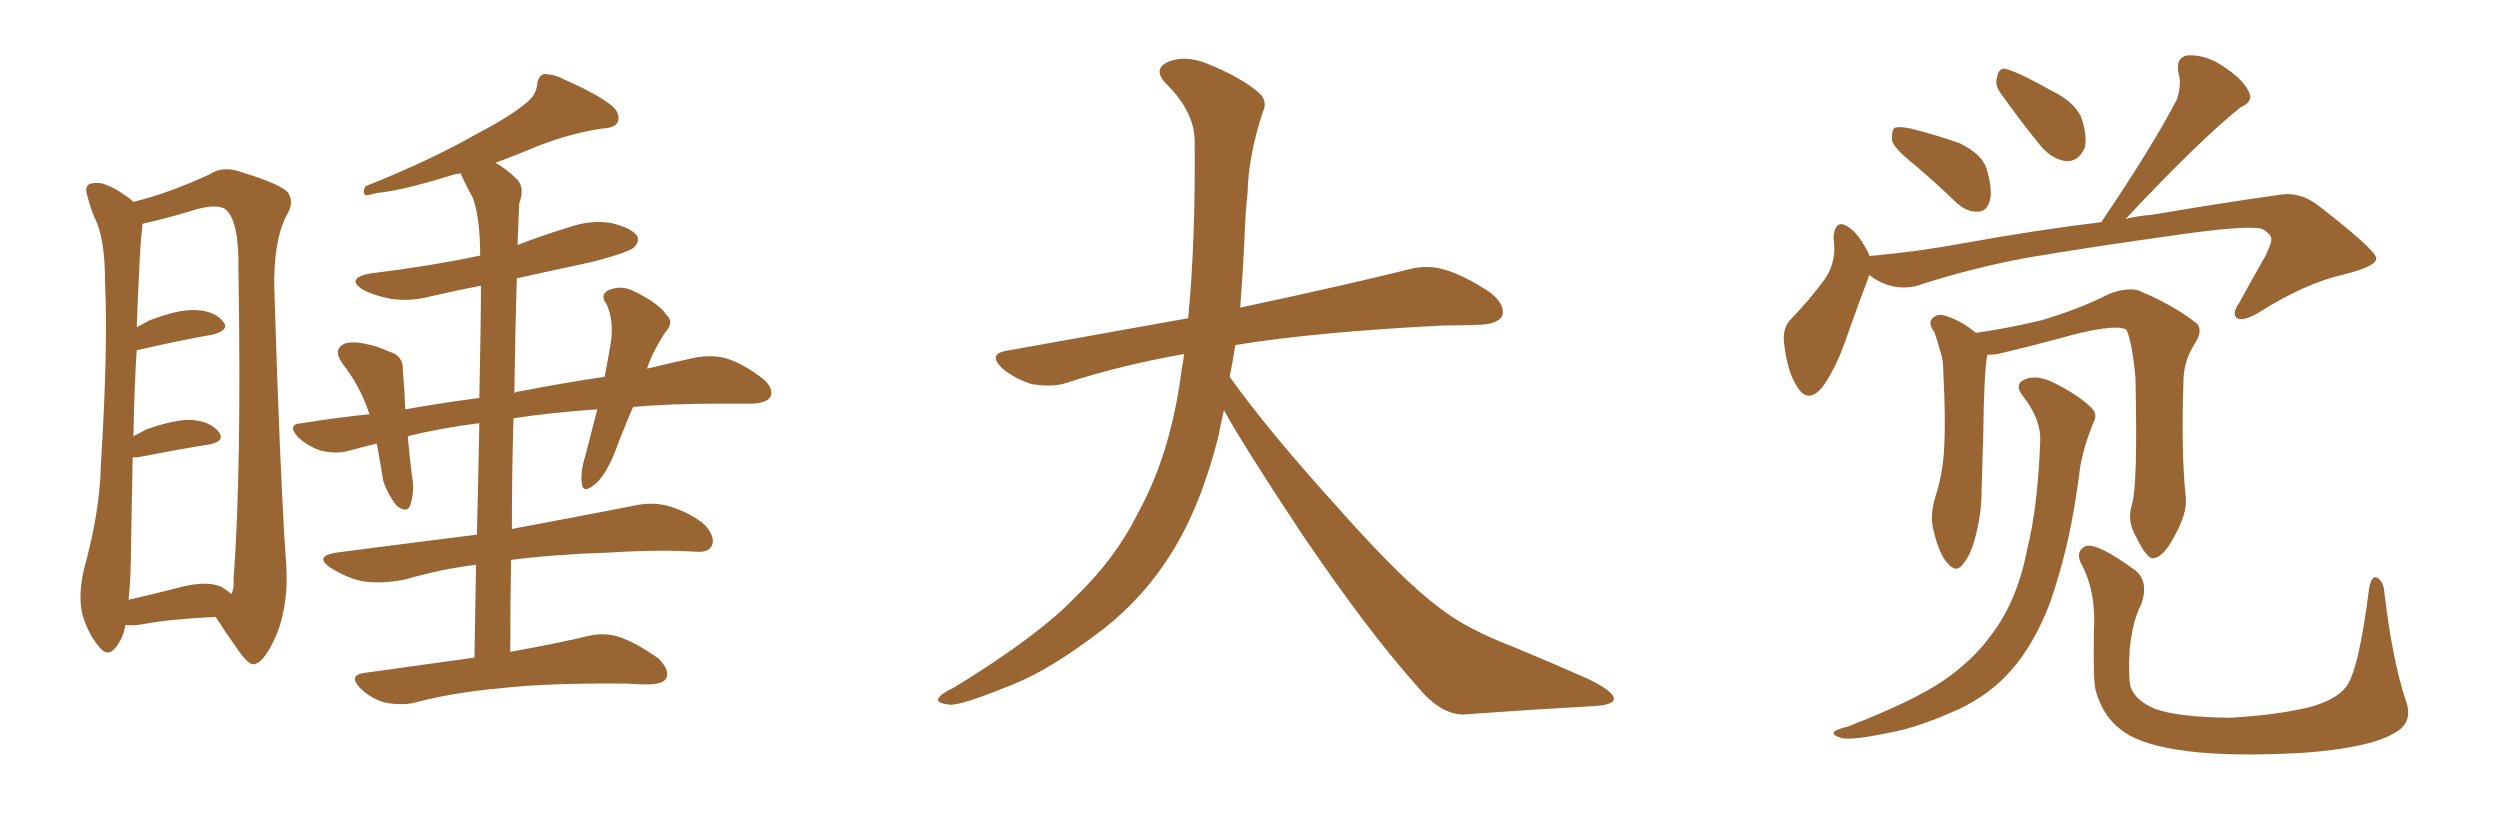 <svg xmlns="http://www.w3.org/2000/svg" xmlns:xlink="http://www.w3.org/1999/xlink" width="450" height="150"><path fill="#996633" padding="10" d="M22.56 112.50L22.56 112.50Q22.27 114.70 20.80 116.60L20.80 116.60Q19.34 118.36 17.87 116.46L17.87 116.46Q15.82 114.11 14.79 110.45L14.79 110.45Q14.06 107.08 15.09 102.54L15.09 102.54Q18.02 91.99 18.16 83.50L18.16 83.50Q19.48 62.55 18.90 50.54L18.90 50.54Q18.90 42.77 16.99 39.11L16.99 39.11Q16.26 37.35 15.82 35.60L15.82 35.60Q15.09 33.69 16.11 33.11L16.11 33.11Q17.72 32.67 19.04 33.25L19.04 33.25Q20.95 33.98 22.27 35.01L22.27 35.01Q23.44 35.74 24.02 36.33L24.02 36.33Q30.18 34.86 37.79 31.35L37.79 31.35Q40.14 29.74 43.65 31.05L43.65 31.05Q50.83 33.25 51.86 34.72L51.86 34.72Q53.03 36.47 51.56 38.82L51.56 38.82Q49.22 43.36 49.37 51.86L49.37 51.86Q50.39 85.11 51.42 100.20L51.42 100.20Q52.15 107.96 49.95 113.82L49.95 113.82Q47.75 119.09 45.85 119.53L45.85 119.53Q44.82 119.97 42.48 116.46L42.48 116.46Q40.58 113.82 38.82 111.04L38.82 111.04Q30.18 111.47 25.78 112.35L25.78 112.35Q24.02 112.65 22.56 112.50ZM39.84 105.62L39.84 105.62Q41.02 106.35 41.60 106.93L41.60 106.93Q42.19 106.05 42.04 104.30L42.04 104.30Q43.51 84.67 42.92 48.63L42.92 48.63Q43.07 39.99 40.72 37.79L40.72 37.79Q39.40 36.62 35.45 37.65L35.45 37.65Q31.20 38.96 27.54 39.84L27.54 39.84Q26.22 40.14 25.63 40.28L25.63 40.28Q25.63 41.02 25.49 42.04L25.49 42.04Q25.20 43.80 24.61 58.89L24.61 58.89Q25.78 58.30 26.81 57.71L26.81 57.71Q32.08 55.66 35.16 55.81L35.16 55.81Q38.67 55.96 40.14 57.86L40.14 57.86Q41.46 59.33 38.38 60.21L38.38 60.21Q32.52 61.23 24.90 62.99L24.90 62.99Q24.76 62.99 24.61 62.99L24.61 62.99Q24.17 69.58 24.02 78.52L24.02 78.52Q25.20 77.93 26.22 77.34L26.22 77.34Q31.49 75.44 34.57 75.59L34.57 75.59Q37.94 75.88 39.40 77.78L39.40 77.78Q40.58 79.39 37.79 79.98L37.79 79.98Q32.23 80.86 24.76 82.32L24.76 82.32Q24.02 82.32 23.88 82.32L23.88 82.32Q23.73 89.50 23.58 98.29L23.58 98.29Q23.58 104.00 23.14 107.96L23.14 107.96Q27.69 106.93 33.40 105.47L33.40 105.47Q37.50 104.59 39.84 105.62ZM85.40 118.36L85.40 118.36L85.40 118.36Q85.55 109.28 85.69 101.66L85.69 101.66Q79.54 102.39 72.95 104.30L72.95 104.30Q68.55 105.18 65.04 104.59L65.04 104.59Q62.40 104.00 59.33 102.10L59.33 102.10Q56.54 100.05 60.64 99.46L60.64 99.46Q73.97 97.71 85.84 96.24L85.84 96.24Q86.13 84.67 86.28 76.17L86.28 76.17Q79.25 77.05 73.39 78.52L73.39 78.52Q73.68 81.74 74.12 85.40L74.12 85.40Q74.71 88.33 73.83 90.97L73.83 90.97Q73.24 92.43 71.48 91.11L71.48 91.11Q69.87 89.21 68.99 86.57L68.99 86.57Q68.41 83.06 67.82 79.83L67.82 79.83Q65.04 80.57 62.70 81.15L62.70 81.15Q60.64 81.74 57.86 81.15L57.86 81.15Q55.52 80.42 53.61 78.66L53.61 78.66Q51.56 76.32 54.35 76.17L54.35 76.17Q60.64 75.15 66.50 74.56L66.50 74.56Q64.89 69.58 61.67 65.48L61.67 65.48Q59.77 62.84 62.11 61.82L62.11 61.82Q63.72 61.38 66.06 61.96L66.06 61.96Q67.82 62.26 70.02 63.28L70.02 63.28Q72.66 64.01 72.51 66.65L72.51 66.65Q72.80 69.73 72.95 73.68L72.95 73.68Q79.54 72.51 86.28 71.63L86.28 71.63Q86.57 57.71 86.57 51.42L86.57 51.42Q82.03 52.29 77.64 53.32L77.64 53.32Q73.83 54.35 70.17 53.76L70.17 53.76Q67.24 53.17 65.33 52.15L65.33 52.15Q62.11 50.10 66.65 49.22L66.65 49.22Q77.49 47.90 86.43 46.00L86.43 46.00Q86.43 39.26 85.11 35.60L85.11 35.60Q83.94 33.54 82.91 31.20L82.91 31.20Q81.88 31.35 81.45 31.49L81.45 31.49Q72.51 34.28 67.97 34.72L67.97 34.72Q66.36 35.16 65.77 35.16L65.77 35.16Q65.19 34.57 65.77 33.54L65.77 33.54Q77.78 28.71 85.69 24.17L85.69 24.17Q91.85 20.95 94.63 18.60L94.63 18.60Q96.53 17.14 96.68 15.23L96.68 15.23Q96.83 13.77 97.85 13.33L97.85 13.33Q99.76 13.33 101.66 14.36L101.66 14.36Q107.37 16.85 110.16 19.04L110.16 19.04Q111.77 20.51 111.18 21.97L111.18 21.97Q110.74 23.00 108.40 23.14L108.40 23.14Q103.13 23.88 96.97 26.22L96.97 26.22Q93.16 27.83 89.21 29.30L89.21 29.30Q91.26 30.47 93.16 32.37L93.16 32.37Q94.48 33.84 93.46 36.62L93.46 36.62Q93.31 39.55 93.16 44.09L93.16 44.09Q97.71 42.33 102.54 40.87L102.54 40.87Q106.35 39.55 110.01 40.14L110.01 40.14Q113.67 41.02 114.70 42.48L114.70 42.48Q115.14 43.51 114.11 44.53L114.11 44.53Q113.23 45.41 106.49 47.17L106.49 47.17Q99.61 48.63 93.02 50.10L93.02 50.10Q92.72 60.06 92.58 70.75L92.58 70.75Q93.02 70.46 93.46 70.46L93.46 70.46Q101.81 68.85 108.84 67.82L108.84 67.82Q109.57 64.01 110.01 61.23L110.01 61.23Q110.45 57.42 109.13 54.64L109.13 54.64Q107.96 53.17 109.42 52.29L109.42 52.29Q111.62 51.27 113.82 52.29L113.82 52.29Q118.51 54.49 119.97 56.69L119.97 56.69Q121.44 58.01 119.68 59.91L119.68 59.91Q117.48 63.28 116.46 66.36L116.46 66.36Q121.29 65.19 125.39 64.31L125.39 64.31Q128.17 63.87 130.52 64.45L130.52 64.45Q133.59 65.33 137.26 68.12L137.26 68.12Q139.31 69.87 138.72 71.34L138.72 71.34Q138.13 72.51 135.50 72.66L135.50 72.66Q132.57 72.66 129.05 72.66L129.05 72.66Q120.70 72.66 113.96 73.24L113.96 73.24Q112.06 77.64 110.60 81.59L110.60 81.59Q108.84 85.84 106.93 87.30L106.93 87.30Q104.88 88.92 104.74 87.01L104.74 87.01Q104.44 84.96 105.32 82.18L105.32 82.18Q106.49 77.64 107.52 73.68L107.52 73.68Q99.02 74.27 92.43 75.29L92.43 75.29Q92.14 84.67 92.14 95.21L92.14 95.21Q103.86 93.02 113.67 91.11L113.67 91.11Q117.33 90.23 120.41 91.11L120.41 91.11Q124.66 92.43 127.00 94.63L127.00 94.63Q128.76 96.68 128.17 98.14L128.17 98.14Q127.59 99.46 125.39 99.32L125.39 99.32Q118.95 98.88 109.72 99.46L109.72 99.46Q100.05 99.76 91.99 100.78L91.99 100.78Q91.85 108.84 91.85 117.33L91.85 117.33Q100.78 115.72 106.20 114.40L106.20 114.40Q108.98 113.82 111.62 114.70L111.62 114.70Q114.55 115.72 118.51 118.51L118.51 118.51Q120.56 120.56 119.97 122.02L119.97 122.02Q119.38 123.19 116.60 123.19L116.60 123.19Q114.70 123.19 112.79 123.05L112.79 123.05Q98.44 122.90 89.65 123.93L89.65 123.93Q81.45 124.66 74.27 126.56L74.27 126.56Q71.92 127.00 69.14 126.42L69.14 126.42Q66.65 125.68 64.75 123.78L64.75 123.78Q62.70 121.58 65.48 121.14L65.48 121.14Q76.03 119.68 85.40 118.36ZM220.31 73.83L220.31 73.83L220.31 73.83Q219.73 76.32 219.29 78.66L219.29 78.66Q216.06 91.41 210.64 99.90L210.64 99.90Q205.96 107.37 198.78 113.09L198.78 113.09Q189.26 120.41 182.67 123.05L182.67 123.05Q173.44 126.86 171.09 126.86L171.09 126.86Q168.16 126.56 169.04 125.54L169.04 125.54Q169.48 124.80 171.68 123.78L171.68 123.78Q186.77 114.55 193.51 107.52L193.51 107.52Q200.83 100.49 204.79 92.43L204.79 92.43Q210.79 81.59 212.70 66.50L212.70 66.50Q212.99 65.04 213.13 63.72L213.13 63.72Q201.56 65.77 191.75 68.99L191.75 68.99Q189.26 69.73 185.74 69.14L185.74 69.14Q182.81 68.26 180.47 66.36L180.47 66.36Q177.69 63.72 181.20 63.13L181.20 63.13Q198.49 60.06 213.87 57.28L213.87 57.28Q215.19 43.65 215.04 25.49L215.04 25.49Q215.04 20.21 210.06 15.23L210.06 15.23Q207.13 12.30 210.64 10.99L210.64 10.99Q213.57 9.96 217.24 11.43L217.24 11.43Q223.39 13.92 226.61 16.70L226.61 16.70Q228.22 18.16 227.34 20.07L227.34 20.07Q224.71 27.98 224.56 34.72L224.56 34.72Q224.12 38.82 223.97 43.80L223.97 43.80Q223.68 49.51 223.24 55.37L223.24 55.37Q242.43 51.27 253.56 48.49L253.56 48.49Q256.79 47.61 259.86 48.49L259.86 48.49Q263.53 49.51 268.36 52.73L268.36 52.73Q271.00 54.93 270.41 56.84L270.41 56.84Q269.68 58.30 266.46 58.45L266.46 58.45Q263.23 58.59 259.72 58.59L259.72 58.59Q236.57 59.77 222.36 62.11L222.36 62.11Q221.92 65.04 221.34 67.82L221.34 67.82Q228.22 77.49 241.11 91.70L241.11 91.70Q252.54 104.59 259.13 109.42L259.13 109.42Q263.96 113.23 272.46 116.46L272.46 116.46Q279.49 119.38 285.79 122.17L285.79 122.17Q290.63 124.51 290.48 125.83L290.48 125.83Q290.48 127.00 285.94 127.15L285.94 127.15Q275.39 127.73 263.38 128.61L263.38 128.61Q259.28 128.61 255.18 123.63L255.18 123.63Q246.24 113.67 234.23 95.95L234.23 95.95Q223.39 79.54 220.31 73.83ZM344.53 29.59L344.53 29.59Q341.02 26.81 340.58 25.34L340.58 25.34Q340.43 23.58 341.02 23.00L341.02 23.00Q341.75 22.71 343.95 23.14L343.95 23.14Q348.63 24.32 352.73 25.78L352.73 25.78Q356.69 27.69 357.57 30.32L357.57 30.32Q358.74 34.28 358.15 36.18L358.15 36.18Q357.57 38.09 356.10 38.09L356.10 38.09Q354.05 38.23 352.15 36.47L352.15 36.47Q348.19 32.67 344.53 29.59ZM360.06 16.70L360.06 16.70Q359.03 15.23 359.47 13.92L359.47 13.92Q359.77 12.01 361.23 12.45L361.23 12.45Q363.72 13.18 369.43 16.41L369.43 16.41Q373.10 18.16 374.56 20.95L374.56 20.95Q375.73 24.32 375.29 26.51L375.29 26.51Q374.12 29.15 371.92 29.00L371.92 29.00Q369.14 28.71 366.80 25.63L366.80 25.63Q363.28 21.24 360.06 16.70ZM336.47 49.51L336.47 49.51Q336.33 49.80 336.33 49.95L336.33 49.95Q334.86 53.76 332.52 60.35L332.52 60.35Q330.76 65.63 328.42 69.14L328.42 69.14Q325.49 73.24 323.29 69.29L323.29 69.29Q321.83 66.94 321.24 62.55L321.24 62.55Q320.65 59.47 322.12 57.71L322.12 57.71Q325.93 53.76 328.56 50.10L328.56 50.10Q330.03 47.90 330.18 45.12L330.18 45.12Q330.18 43.80 330.03 42.77L330.03 42.77Q330.32 38.96 333.11 41.16L333.11 41.16Q334.72 42.33 336.47 45.85L336.47 45.85Q336.47 46.00 336.47 46.14L336.47 46.14Q336.77 46.00 337.35 46.00L337.35 46.00Q345.41 45.26 353.32 43.80L353.32 43.80Q367.09 41.31 378.22 39.99L378.22 39.99Q387.45 26.37 391.85 17.87L391.85 17.87Q392.72 15.09 392.14 13.18L392.14 13.18Q391.55 10.40 393.75 9.96L393.75 9.96Q397.27 9.81 400.49 12.16L400.49 12.16Q403.86 14.36 404.88 16.70L404.88 16.70Q405.62 18.31 403.27 19.34L403.27 19.34Q395.95 25.20 382.62 39.40L382.62 39.40Q384.96 38.82 387.30 38.67L387.30 38.67Q400.20 36.47 410.74 35.01L410.74 35.01Q414.11 34.57 417.19 36.91L417.19 36.91Q427.59 44.97 427.73 46.44L427.73 46.44Q427.88 47.90 422.02 49.37L422.02 49.37Q414.84 50.98 406.35 56.40L406.35 56.40Q403.71 57.86 402.69 57.28L402.69 57.28Q401.66 56.54 402.98 54.64L402.98 54.64Q405.47 50.10 407.81 46.00L407.81 46.00Q408.84 43.80 408.84 43.21L408.84 43.21Q408.98 42.19 407.08 41.16L407.08 41.16Q404.30 40.58 393.60 42.04L393.60 42.04Q375.73 44.53 364.60 46.44L364.60 46.44Q354.49 48.34 345.12 51.42L345.12 51.42Q340.58 52.59 336.47 49.51ZM383.79 90.67L383.79 90.67Q384.81 87.01 384.38 67.97L384.38 67.97Q383.79 61.67 382.76 59.33L382.76 59.33L382.76 59.33Q380.42 58.15 370.61 60.94L370.61 60.94Q365.77 62.26 359.62 63.72L359.62 63.72Q358.59 63.87 357.71 63.87L357.71 63.87Q357.13 66.80 356.98 78.37L356.98 78.37Q356.84 83.20 356.69 88.18L356.69 88.18Q356.69 91.99 355.81 95.65L355.81 95.65Q354.93 99.61 353.47 101.37L353.47 101.37Q352.15 103.27 350.68 101.51L350.68 101.51Q349.07 99.90 348.05 95.51L348.05 95.51Q347.31 93.02 348.34 89.50L348.34 89.50Q349.80 84.96 349.95 80.42L349.95 80.42Q350.24 75.59 349.80 67.09L349.80 67.09Q349.80 64.60 349.22 63.13L349.22 63.13Q348.78 61.52 348.19 59.77L348.19 59.77Q347.17 58.45 347.61 57.57L347.61 57.57Q348.34 56.54 349.66 56.69L349.66 56.69Q352.88 57.57 355.66 59.91L355.66 59.91Q360.94 59.18 367.24 57.71L367.24 57.71Q374.27 55.66 379.69 52.88L379.69 52.88Q382.76 51.71 384.96 52.29L384.96 52.29Q391.55 55.08 395.51 58.30L395.51 58.30Q396.53 59.62 395.07 61.82L395.07 61.82Q393.02 65.04 393.02 68.70L393.02 68.70Q392.58 81.45 393.46 89.79L393.46 89.79L393.46 89.79Q393.60 92.43 391.70 95.95L391.70 95.95Q389.50 100.34 387.60 100.49L387.60 100.49Q386.43 100.63 384.52 96.68L384.52 96.68Q382.76 93.75 383.79 90.67ZM367.24 79.39L367.24 79.39Q367.38 75.44 364.16 71.34L364.16 71.34Q362.26 68.99 364.89 68.12L364.89 68.12Q367.09 67.53 369.87 68.99L369.87 68.99Q374.27 71.19 376.61 73.54L376.61 73.54Q377.64 74.71 376.76 76.17L376.76 76.17Q375 80.57 374.41 84.23L374.41 84.23Q374.12 86.57 373.68 89.36L373.68 89.36Q372.22 99.17 368.99 108.54L368.99 108.54Q366.06 116.16 361.96 120.70L361.96 120.70Q358.45 124.80 352.73 127.59L352.73 127.59Q345.26 130.96 340.28 131.84L340.28 131.84Q333.40 133.30 331.49 132.86L331.49 132.86Q329.59 132.28 330.18 131.69L330.18 131.69Q330.62 131.25 332.52 130.81L332.52 130.81Q344.24 126.27 349.66 122.61L349.66 122.61Q355.22 118.80 358.45 114.26L358.45 114.26Q363.13 108.11 364.89 98.88L364.89 98.88Q366.80 91.26 367.24 79.39ZM433.01 125.98L433.01 125.98L433.01 125.98Q434.62 130.22 430.66 132.13L430.66 132.13Q426.27 134.62 414.70 135.50L414.70 135.50Q401.81 136.23 393.75 135.21L393.75 135.21Q385.55 134.18 382.03 131.54L382.03 131.54Q378.52 129.05 377.20 124.22L377.20 124.22Q376.76 122.46 376.90 113.67L376.90 113.67Q377.34 106.35 374.56 101.37L374.56 101.37Q373.54 99.17 375.44 98.29L375.44 98.29Q377.64 97.71 384.38 102.69L384.38 102.69Q386.87 104.74 385.40 108.84L385.40 108.84Q383.94 111.47 383.35 116.75L383.35 116.75Q383.06 121.73 383.50 123.63L383.50 123.63Q384.38 126.12 387.89 127.59L387.89 127.59Q391.85 129.05 401.22 129.20L401.22 129.20Q409.57 128.76 415.72 127.29L415.72 127.29Q420.41 125.98 422.17 123.78L422.17 123.78Q424.51 121.14 426.42 106.05L426.42 106.05Q426.86 103.42 427.88 104.00L427.88 104.00Q429.05 104.59 429.20 106.79L429.20 106.79Q430.66 118.95 433.01 125.98Z"/></svg>